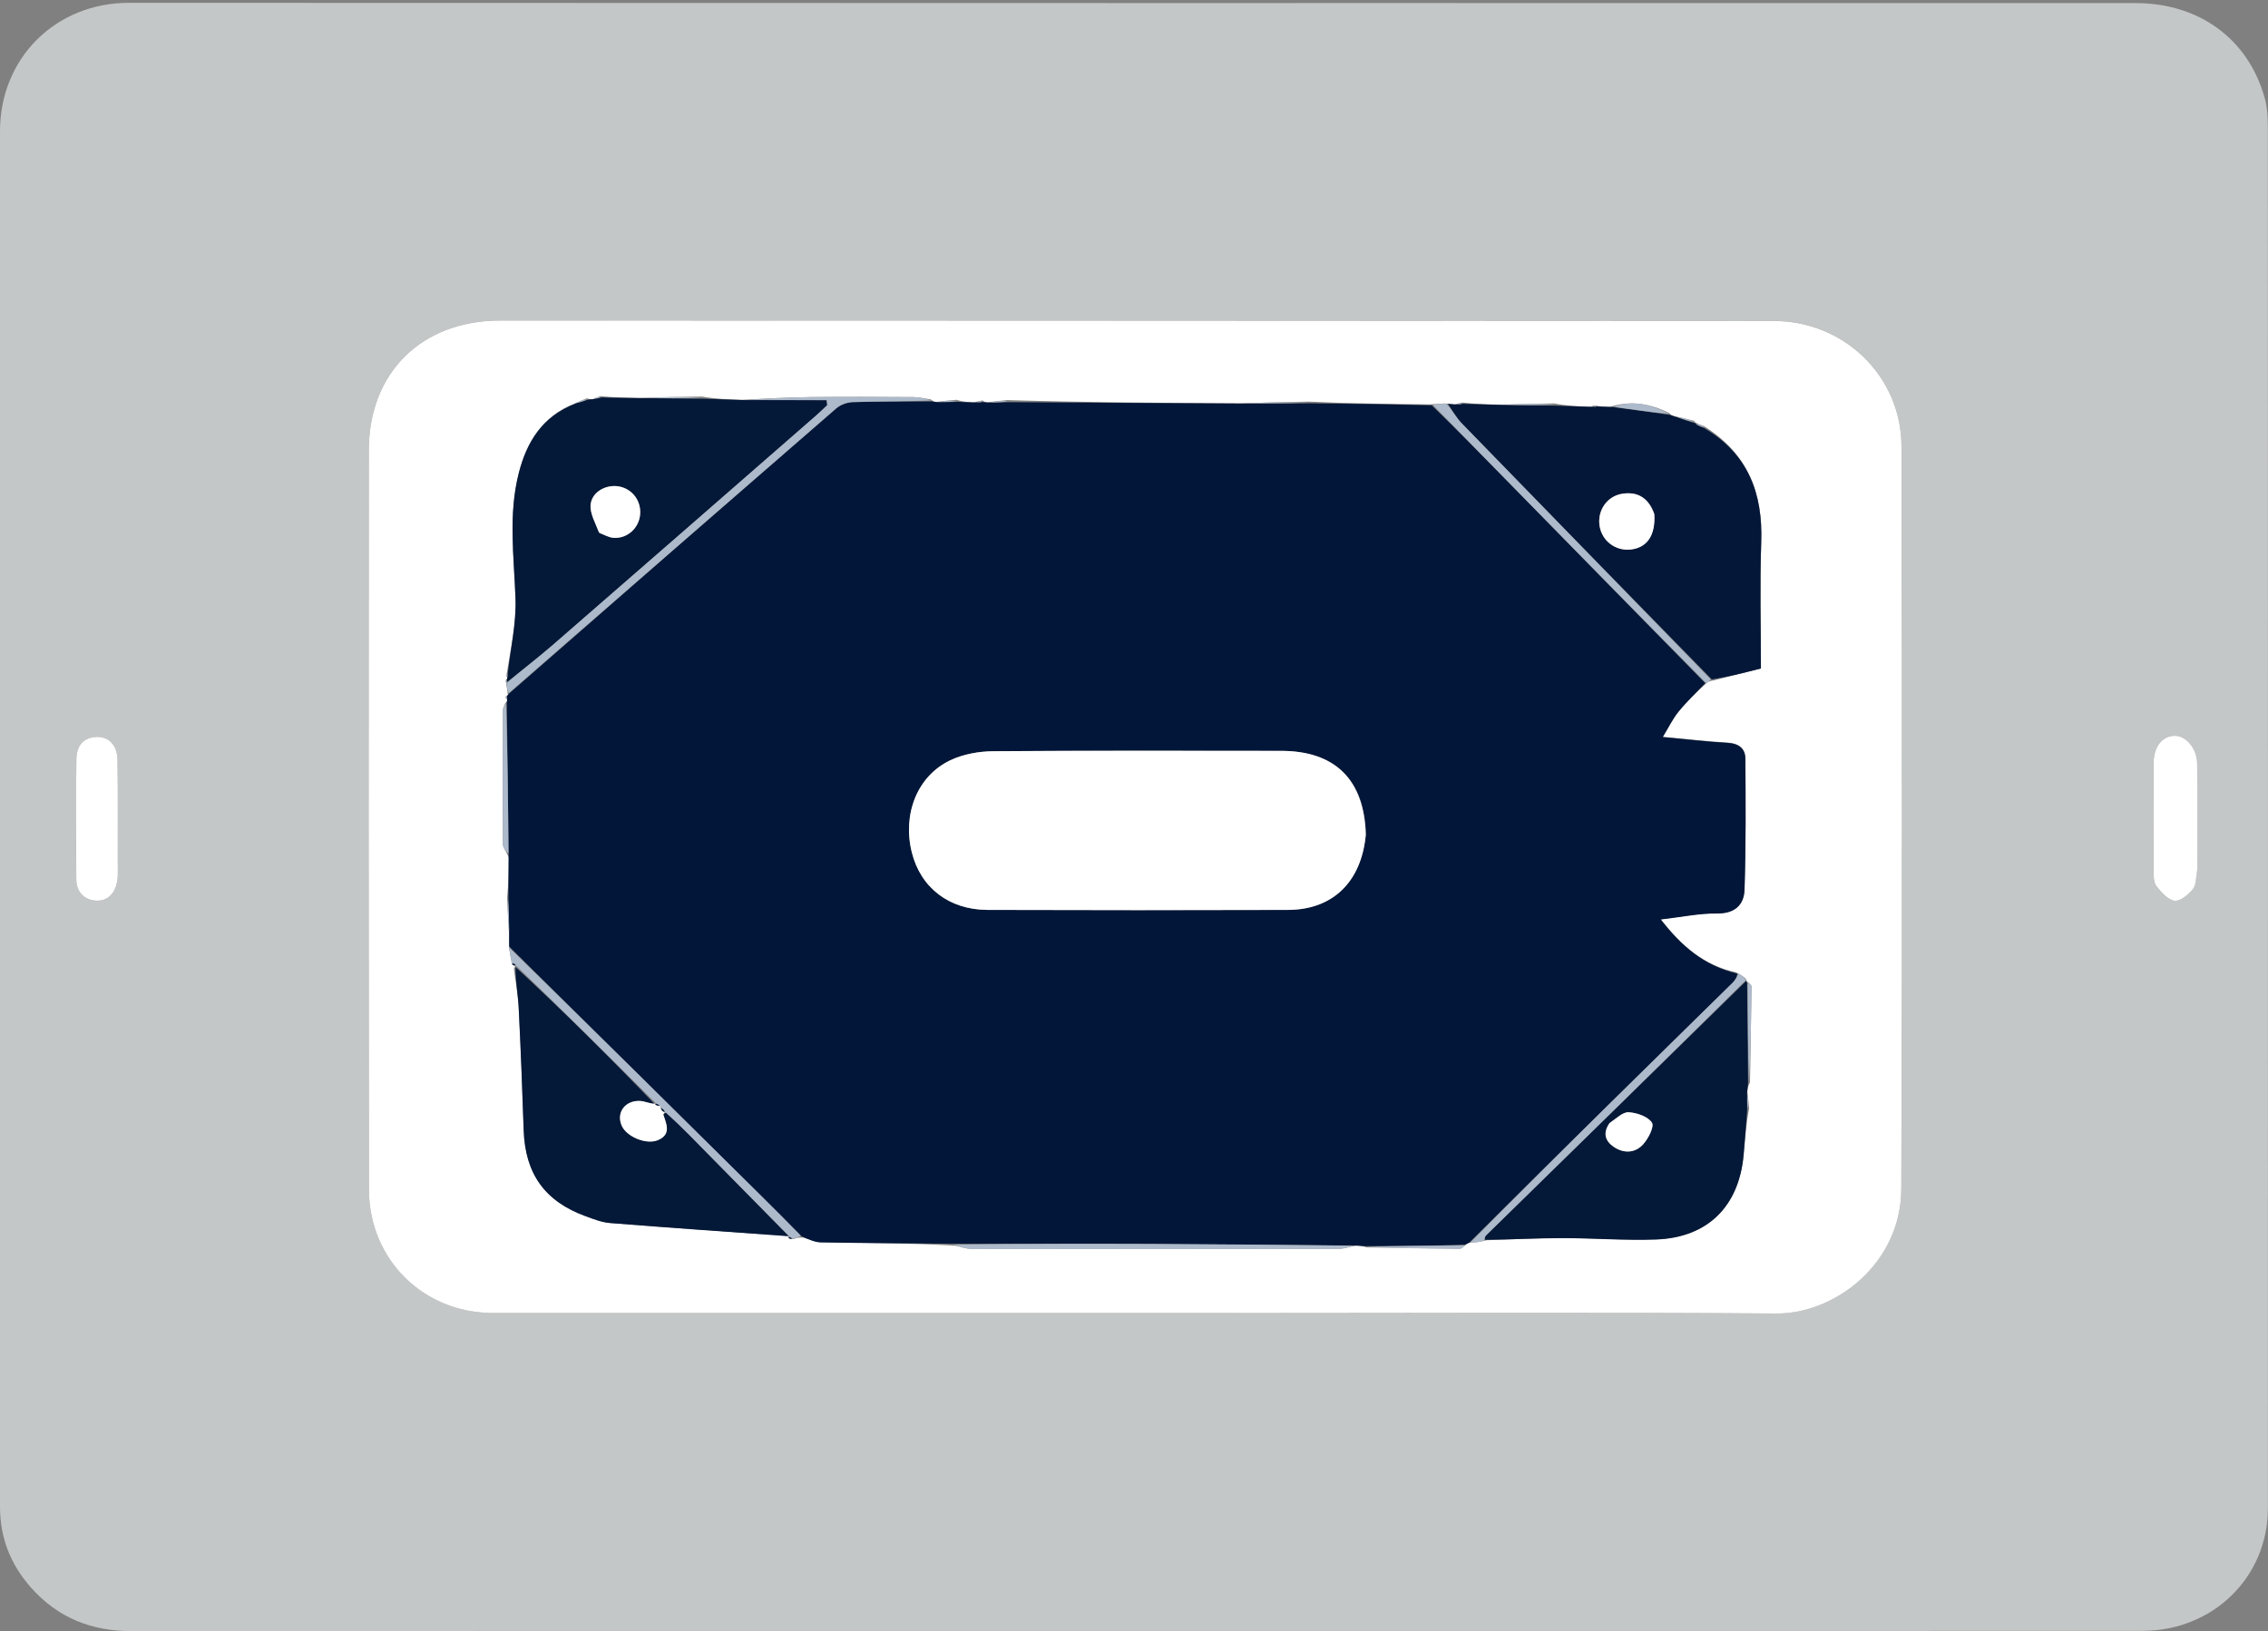 <?xml version="1.0" encoding="UTF-8"?>
<svg id="Layer_1" data-name="Layer 1" xmlns="http://www.w3.org/2000/svg" width="424.48" height="305.32" viewBox="0 0 424.48 305.32">
  <rect x="0" y="0" width="424.48" height="305.32" fill="#808080" stroke="none"/>
  <defs>
    <style>
      .cls-1 {
        fill: #c4c7c7;
      }

      .cls-1, .cls-2, .cls-3, .cls-4, .cls-5, .cls-6 {
        stroke-width: 0px;
      }

      .cls-2 {
        fill: #041738;
      }

      .cls-3 {
        fill: #adbacb;
      }

      .cls-4 {
        fill: #011638;
      }

      .cls-5 {
        fill: #041838;
      }

      .cls-6 {
        fill: #fff;
      }
    </style>
  </defs>
  <path class="cls-1" d="M242.27.57c52.68,0,105.06,0,157.44.01,11.94,0,21.12,6.77,24.16,17.8.47,1.69.58,3.52.58,5.29.03,86.21.03,172.42.01,258.63,0,12.9-10.25,22.95-23.48,22.96-56.35.03-112.7.02-169.05.02-69.05,0-138.09-.03-207.14.04-7.63,0-13.9-2.44-18.98-8.15C1.94,292.81,0,287.8,0,282c0-39.78,0-79.56,0-119.34,0-46.03,0-92.06,0-138.09C0,10.9,10.38.53,24.12.53c72.62,0,145.24.03,218.15.05M231.86,245.76c33.53,0,67.06-.17,100.59.09,10.98.08,23.34-9.32,23.4-23.34.17-46.32.13-92.65.03-138.98-.03-13.13-10.74-23.45-23.85-23.46-14.48-.01-28.97-.02-43.45-.02-64.97-.03-129.95-.06-194.92-.07-14.7,0-24.61,9.68-24.63,24.25-.05,46.13-.05,92.25.02,138.38.02,13.14,10.18,23.13,23.24,23.14,46.33.01,92.65,0,139.57,0M411.23,162.53c0-6.54.04-13.07-.02-19.61-.03-2.84-2.1-5.27-4.25-5.2-2.31.07-3.88,2.03-3.9,5.07-.04,6.73-.04,13.47,0,20.2,0,.97-.02,2.18.51,2.86.9,1.16,2.15,2.59,3.4,2.75,1.06.14,2.59-1.14,3.44-2.18.65-.8.57-2.21.81-3.89M22.04,160.85c0-6.23.05-12.46-.05-18.69-.04-2.7-1.68-4.31-3.96-4.21-2.6.11-3.7,1.83-3.73,4.13-.09,7.52-.08,15.03-.02,22.55.02,2.3,1.45,3.82,3.64,3.96,2.27.14,3.62-1.43,4.01-3.61.2-1.15.08-2.37.11-4.13Z"/>
  <path class="cls-6" d="M231.56,245.76c-46.62,0-92.95,0-139.27,0-13.06,0-23.22-10-23.24-23.14-.07-46.13-.07-92.25-.02-138.38.02-14.56,9.93-24.25,24.63-24.25,64.97,0,129.95.04,194.92.07,14.48,0,28.97.01,43.45.02,13.11.01,23.82,10.34,23.85,23.46.1,46.33.14,92.65-.03,138.98-.05,14.01-12.42,23.42-23.4,23.34-33.53-.26-67.06-.09-100.88-.09M317.26,79.06s-.09.12-.15-.28c-1.14-.3-2.27-.59-3.81-.89-.26-.08-.51-.16-.94-.61-3.38-1.61-6.85-2.43-11.05-1.12-.83-.03-1.67-.06-2.61-.23-.19-.09-.34-.05-1.01.21-2.2-.08-4.4-.15-6.81-.63-3.11.05-6.22.1-9.82.26-2.41-.07-4.82-.13-7.43-.43-.34.08-.67.17-1.41.36-.41-.04-.83-.08-1.81-.19-.77.05-1.55.1-2.83.18-7.45-.08-14.9-.16-22.75-.52-4.02.08-8.03.15-12.6.32-14.51-.08-29.01-.16-43.69-.6-1.14.11-2.28.22-3.8.42-.26-.03-.52-.07-.87-.36-.38.09-.75.17-1.63.35-1.02-.04-2.03-.08-3.23-.46-1.14.09-2.27.19-3.79.4-.26-.04-.52-.09-1.04-.48-1.05-.15-2.09-.42-3.14-.43-6.48-.04-12.95-.08-19.43,0-4.1.05-8.2.28-12.85.51-2.39-.08-4.78-.16-7.41-.61-3.71.05-7.41.1-11.66.25-2.38-.03-4.77-.07-7.32-.33-.36.12-.71.25-1.43.56-.27.02-.53.04-1.12-.15-.69.28-1.38.56-2.43,1.04-5.92,2.34-8.81,7.13-10.3,12.96-1.97,7.74-.9,15.55-.61,23.37.18,4.75-.94,9.55-1.66,14.32l-.12.2s.2.17.22.52c-.04.11-.07.22-.27.4v.22s.22.08.03.16c0,0,.19-.1.05.28.12.58.23,1.17.33,2.03,0,0-.18.22-.37.28l-.08.25s.2.19.34.47c-.03.1-.05.2-.44.66-.13.37-.36.74-.37,1.11-.03,8.41-.07,16.82-.01,25.22,0,.65.64,1.29,1.08,2.47-.01,2.41-.03,4.82-.3,7.62.11,2.23.21,4.46.39,7.14.01.61.02,1.22,0,2.29.15.87.3,1.75.58,3,.19.1.38.19.57.25,0,0-.04,0-.27.5.31,2.45.79,4.9.91,7.36.39,7.6.68,15.21.93,22.82.27,8.16,3.94,13.35,11.61,16.13,1.48.54,3.02,1.14,4.56,1.27,11.16.89,22.33,1.66,33.46,2.44,0,0-.04.03-.13.42.25.08.5.17,1.08.13.45-.15.89-.31,1.75-.23,1.09.29,2.18.82,3.28.84,8.32.14,16.64.18,25.15.66,1.03.21,2.05.59,3.08.59,22.86.04,45.73.04,68.59,0,1.04,0,2.08-.36,3.57-.65.45.03.91.07,1.76.39,5.81.09,11.61.19,17.42.23.41,0,.82-.44,1.42-1,.11-.05.23-.11.76-.14.8-.05,1.59-.1,2.85-.44,4.73-.15,9.46-.41,14.2-.42,5.84,0,11.68.46,17.51.26,9.66-.34,15.52-6.16,16.4-15.79.26-2.86.45-5.72,1.02-8.73-.08-.95-.16-1.89-.34-3.28.06-.44.11-.88.51-1.59.1-5.98.22-11.97.28-17.95,0-.3-.44-.61-.86-.91,0,0-.09-.17-.18-.5-.49-.42-.98-.84-1.96-1.26-5.9-1.29-10.09-4.91-13.98-9.92,3.92-.45,7.24-1.16,10.55-1.12,3.33.04,5.04-1.63,5.13-4.44.27-8.17.22-16.36.16-24.54-.01-1.92-1.29-2.85-3.34-2.96-3.83-.21-7.65-.67-12.12-1.08,1.13-1.86,1.88-3.44,2.96-4.76,1.54-1.88,3.32-3.57,5.3-5.36.25-.17.51-.34,1.25-.43,2.93-.75,5.85-1.5,8.86-2.26,0-7.89-.22-15.79.06-23.66.32-9.12-2.45-16.48-10.71-21.67-.59-.21-1.18-.41-1.66-.74Z"/>
  <path class="cls-6" d="M411.23,162.8c-.24,1.41-.16,2.81-.81,3.62-.85,1.04-2.38,2.32-3.44,2.18-1.25-.16-2.5-1.6-3.4-2.75-.53-.68-.51-1.89-.51-2.86-.04-6.73-.04-13.47,0-20.2.02-3.04,1.59-5,3.9-5.07,2.14-.07,4.22,2.36,4.25,5.2.06,6.54.02,13.07.02,19.88Z"/>
  <path class="cls-6" d="M22.04,161.13c-.02,1.47.1,2.68-.11,3.84-.38,2.19-1.74,3.76-4.01,3.61-2.19-.14-3.63-1.66-3.64-3.96-.06-7.52-.08-15.04.02-22.55.03-2.3,1.13-4.01,3.73-4.13,2.28-.1,3.92,1.5,3.96,4.21.1,6.23.04,12.46.05,18.98Z"/>
  <path class="cls-4" d="M94.87,131.4c.03-.1.05-.2.06-.57-.02-.26-.05-.52-.05-.52,0,0,.18-.22.35-.45,20.53-17.98,40.89-35.73,61.3-53.43.79-.68,2.03-1.13,3.08-1.16,4.94-.14,9.88-.11,14.82-.13.26.04.52.09,1.22.15,1.47-.01,2.51-.05,3.54-.08,1.02.04,2.03.08,3.5.14.72-.03.99-.06,1.26-.1.26.03.52.07,1.23.11,1.47-.02,2.5-.05,3.53-.08,14.51.08,29.01.16,44.03.26,4.5,0,8.5-.03,12.49-.05,7.45.08,14.9.16,22.74.38,4.81,4.66,9.24,9.17,13.66,13.69,12.51,12.77,25.02,25.54,37.52,38.31-1.68,1.77-3.45,3.45-4.99,5.34-1.08,1.32-1.83,2.9-2.96,4.76,4.47.41,8.29.86,12.12,1.08,2.05.11,3.32,1.04,3.34,2.96.06,8.18.11,16.37-.16,24.54-.09,2.81-1.8,4.48-5.13,4.44-3.31-.04-6.63.67-10.55,1.12,3.89,5.01,8.08,8.63,14.33,10.13-.07.74-.45,1.32-.93,1.79-7.62,7.5-15.27,14.98-22.88,22.49-8.81,8.69-17.58,17.4-26.38,26.1-.11.05-.23.11-.72.35-6.54.23-12.7.26-18.87.29-.45-.03-.91-.07-1.82-.12-13.13-.11-25.8-.23-38.47-.28-12.17-.05-24.34-.04-36.52-.06-8.32-.07-16.64-.11-24.96-.25-1.1-.02-2.18-.55-3.56-1.13-2.67-2.67-5.05-5.05-7.45-7.42-15.76-15.61-31.53-31.22-47.29-46.83-.01-.61-.02-1.22,0-2.27-.04-2.66-.09-4.87-.15-7.08.01-2.41.03-4.82.05-7.77-.11-9.9-.23-19.26-.34-28.62M255.64,156.05c-.29-10.13-5.77-15.49-15.89-15.5-17.95-.01-35.91-.08-53.86.07-2.69.02-5.61.55-8.02,1.69-6.2,2.95-8.98,10.07-7.21,17.23,1.63,6.61,6.96,10.76,14.19,10.78,18.75.06,37.49.07,56.24,0,8.35-.03,13.72-5.22,14.55-14.27Z"/>
  <path class="cls-2" d="M298.81,76.08c.83.03,1.67.06,2.99.1,3.9.5,7.32.99,10.74,1.47.26.08.51.16,1.12.38,1.41.48,2.46.82,3.51,1.16,0,0,.09-.12.15.08.62.44,1.17.67,1.73.91,8.13,4.81,10.9,12.17,10.58,21.29-.28,7.88-.06,15.77-.06,23.66-3.01.77-5.94,1.52-9.19,2.04-15.83-16.12-31.34-32.01-46.82-47.94-1.02-1.05-1.73-2.42-2.58-3.64.41.04.83.08,1.55.12.64-.04.96-.09,1.29-.13,2.41.07,4.82.13,7.74.22,3.51.05,6.51.09,9.51.12,2.2.08,4.4.15,7.02.24.51-.02.61-.05.71-.08M309.58,96.03c-1.02-2.8-3.04-4.07-5.96-3.61-2.9.46-4.72,3.22-4.22,6.11.48,2.75,2.99,4.63,5.79,4.33,3.07-.33,4.68-2.62,4.4-6.83Z"/>
  <path class="cls-5" d="M95.01,126.27c.53-4.78,1.65-9.57,1.47-14.32-.29-7.83-1.36-15.63.61-23.37,1.48-5.83,4.38-10.62,10.69-13.06,1.04-.31,1.7-.52,2.36-.73.27-.02.53-.04,1.14-.1.65-.13.96-.21,1.27-.29,2.38.03,4.77.07,7.65.13,4.13.05,7.77.07,11.4.1,2.39.08,4.78.16,7.71.26,5.5.02,10.46.02,15.42.02.04.31.07.63.11.94-.7.65-1.38,1.33-2.1,1.96-16.4,14.3-32.79,28.62-49.22,42.89-2.8,2.43-5.76,4.67-8.64,7,0,0-.19.1-.06-.04.13-.15,0-.32,0-.32.04-.11.07-.22.17-.58.06-.25.03-.46.03-.46M112.28,99.82c.83.29,1.64.76,2.49.84,2.48.23,4.66-1.62,5.01-4.08.37-2.61-1.28-4.99-3.83-5.51-2.4-.48-5.17.95-5.4,3.39-.16,1.64.88,3.39,1.74,5.35Z"/>
  <path class="cls-5" d="M327.01,207.64c-.22,2.86-.41,5.72-.68,8.58-.88,9.62-6.74,15.44-16.4,15.79-5.83.21-11.67-.26-17.51-.26-4.73,0-9.46.27-14.46.32-.12-.35-.02-.65.18-.85,16.23-15.88,32.46-31.76,48.7-47.63,0,0,.09.17.15.44.1,6.47.14,12.66.18,18.85-.06.44-.11.88-.19,1.79,0,1.3,0,2.13.02,2.97M301.1,210.4c-1.17,1.76-.64,3.21.96,4.29,1.87,1.25,3.94,1.12,5.4-.43,1.01-1.07,2.19-3.38,1.71-4.12-.74-1.15-2.8-1.86-4.35-1.95-1.12-.07-2.31,1.17-3.72,2.22Z"/>
  <path class="cls-5" d="M147.68,231.4c-11.17-.81-22.34-1.58-33.5-2.47-1.55-.12-3.08-.73-4.56-1.27-7.67-2.79-11.34-7.98-11.61-16.13-.26-7.61-.55-15.22-.93-22.82-.12-2.46-.6-4.91-.6-7.72,8.93,8.23,17.55,16.83,26.02,25.62-1.01-.05-1.85-.49-2.71-.53-2.86-.13-4.54,2.29-3.37,4.73.97,2.02,4.58,3.49,6.7,2.61,2.55-1.06,1.64-2.97,1.04-4.77-.03-.1.2-.29.5-.38,1.59,1.44,3.02,2.81,4.4,4.21,6.22,6.3,12.43,12.62,18.64,18.93Z"/>
  <path class="cls-3" d="M94.8,127.87c2.95-2.52,5.91-4.77,8.7-7.19,16.43-14.27,32.82-28.58,49.22-42.89.72-.63,1.4-1.3,2.1-1.96-.04-.31-.07-.63-.11-.94-4.96,0-9.92,0-15.15-.06,3.83-.21,7.93-.44,12.04-.49,6.48-.07,12.95-.04,19.43,0,1.05,0,2.09.28,3.27.61-4.82.2-9.76.16-14.7.31-1.05.03-2.29.48-3.08,1.16-20.41,17.7-40.76,35.45-61.28,53.29-.27-.49-.39-1.07-.44-1.85Z"/>
  <path class="cls-3" d="M122.65,206.4c-8.62-8.6-17.25-17.19-26.06-25.67-.19.12-.15.11-.1-.1-.21-.28-.48-.34-.75-.41-.15-.87-.3-1.75-.44-2.85,15.78,15.38,31.55,30.99,47.31,46.6,2.39,2.37,4.78,4.75,7.24,7.3-.37.33-.82.49-1.46.54-.4-.21-.6-.31-.8-.42,0,0,.04-.03.06-.02-6.19-6.29-12.4-12.61-18.62-18.91-1.38-1.4-2.8-2.77-4.39-4.19-.18-.04-.21,0-.24-.21-.23-.4-.42-.59-.68-.79-.06-.01-.17-.22-.31-.36-.38-.26-.61-.38-.82-.52.01-.01.05.01.05.01Z"/>
  <path class="cls-3" d="M270.7,75.56c1.14,1.25,1.85,2.62,2.87,3.67,15.47,15.93,30.99,31.82,46.57,47.9-.17.35-.43.52-.84.7-12.66-12.76-25.17-25.53-37.68-38.3-4.42-4.52-8.85-9.03-13.41-13.71.64-.21,1.42-.25,2.48-.27Z"/>
  <path class="cls-3" d="M326.8,183.42c-16.19,16.04-32.42,31.92-48.65,47.8-.2.2-.3.5-.42,1-.77.29-1.56.34-2.56.38,8.58-8.71,17.36-17.43,26.17-26.11,7.61-7.51,15.26-14.99,22.88-22.49.48-.47.86-1.05,1.17-1.79.38.21.87.63,1.41,1.22Z"/>
  <path class="cls-3" d="M178.68,232.98c12.07-.19,24.25-.2,36.42-.15,12.67.06,25.34.17,38.24.33-.81.26-1.85.62-2.9.62-22.86.03-45.73.03-68.59,0-1.03,0-2.05-.39-3.18-.8Z"/>
  <path class="cls-3" d="M94.69,131.58c.3,9.18.41,18.54.47,28.17-.4-.37-1.03-1.01-1.03-1.66-.05-8.41-.02-16.82.01-25.22,0-.37.24-.74.55-1.29Z"/>
  <path class="cls-3" d="M327.36,202.75c-.21-6.06-.25-12.25-.26-18.72.26.02.71.33.71.63-.06,5.98-.17,11.97-.45,18.09Z"/>
  <path class="cls-3" d="M255.58,233.38c5.97-.18,12.13-.21,18.57-.27-.13.2-.54.65-.95.65-5.81-.04-11.61-.14-17.62-.38Z"/>
  <path class="cls-3" d="M245.03,75.33c-3.8.16-7.79.18-12.02.15,3.79-.14,7.8-.21,12.02-.15Z"/>
  <path class="cls-3" d="M131.46,74.43c-3.51.16-7.14.14-11,.04,3.47-.12,7.18-.17,11-.04Z"/>
  <path class="cls-3" d="M290.99,75.72c-2.9.17-5.9.14-9.17.02,2.84-.13,5.96-.18,9.17-.02Z"/>
  <path class="cls-3" d="M312.45,77.47c-3.33-.3-6.75-.79-10.4-1.33,3.46-1.29,6.93-.47,10.4,1.33Z"/>
  <path class="cls-3" d="M95.04,167.98c.19,2.01.25,4.22.25,6.66-.17-2-.27-4.23-.25-6.66Z"/>
  <path class="cls-3" d="M317.14,78.99c-1.02-.14-2.07-.48-3.28-.96.98.16,2.12.46,3.28.96Z"/>
  <path class="cls-3" d="M188.62,75.09c-.94.21-1.97.24-3.25.21.89-.17,2.03-.28,3.25-.21Z"/>
  <path class="cls-3" d="M179.1,75.03c-.94.2-1.97.23-3.25.19.89-.17,2.03-.26,3.25-.19Z"/>
  <path class="cls-3" d="M327.18,207.56c-.19-.76-.2-1.6-.14-2.68.15.71.23,1.65.14,2.68Z"/>
  <path class="cls-3" d="M109.97,74.68c-.5.32-1.15.53-2.01.73.48-.28,1.17-.56,2.01-.73Z"/>
  <path class="cls-3" d="M318.99,79.99c-.49-.04-1.05-.28-1.72-.66.48.06,1.07.27,1.72.66Z"/>
  <path class="cls-3" d="M112.45,74.28c-.22.19-.53.28-1,.31.2-.17.56-.3,1-.31Z"/>
  <path class="cls-3" d="M273.73,75.47c-.23.16-.55.2-.99.19.22-.14.56-.22.99-.19Z"/>
  <path class="cls-3" d="M183.91,75.1c-.23.17-.5.21-.97.18.18-.14.55-.23.97-.18Z"/>
  <path class="cls-5" d="M95.81,180.41c.21-.12.47-.06.69.24-.25.14-.44.05-.69-.24Z"/>
  <path class="cls-3" d="M94.78,130.34c.09-.03.12.23.07.35-.05.12-.24-.07-.24-.07,0,0,.08-.25.17-.28Z"/>
  <path class="cls-3" d="M94.73,127.35c.08-.04.21.14.17.24-.03.1-.27.02-.27.02,0,0,.01-.22.09-.26Z"/>
  <path class="cls-3" d="M94.91,126.27c.1,0,.12.21.05.29-.07.08-.27-.1-.27-.1,0,0,.12-.2.22-.2Z"/>
  <path class="cls-5" d="M147.55,231.59c.24-.09.44.01.67.28-.22.08-.47,0-.67-.28Z"/>
  <path class="cls-3" d="M298.75,76.01c-.04.1-.14.13-.38.11-.03-.23.13-.28.38-.11Z"/>
  <path class="cls-6" d="M255.62,156.29c-.82,8.8-6.19,13.99-14.54,14.02-18.75.06-37.49.06-56.24,0-7.23-.02-12.55-4.18-14.19-10.78-1.77-7.16,1.01-14.28,7.21-17.23,2.41-1.14,5.32-1.67,8.02-1.69,17.95-.14,35.91-.08,53.86-.07,10.12,0,15.6,5.37,15.88,15.75Z"/>
  <path class="cls-6" d="M309.63,96.25c.24,3.99-1.37,6.28-4.45,6.61-2.8.3-5.31-1.58-5.79-4.33-.5-2.89,1.32-5.65,4.22-6.11,2.92-.46,4.94.81,6.01,3.83Z"/>
  <path class="cls-6" d="M112.1,99.68c-.68-1.83-1.72-3.58-1.56-5.22.23-2.44,3-3.88,5.4-3.39,2.55.51,4.2,2.89,3.83,5.51-.35,2.46-2.53,4.3-5.01,4.08-.85-.08-1.66-.55-2.66-.97Z"/>
  <path class="cls-6" d="M301.23,210.21c1.29-.85,2.48-2.09,3.6-2.02,1.55.09,3.61.8,4.35,1.95.48.74-.71,3.05-1.71,4.12-1.45,1.55-3.53,1.69-5.4.43-1.6-1.08-2.13-2.52-.83-4.48Z"/>
  <path class="cls-6" d="M123.57,207.05s.1.21.08.48c.25.42.52.58.8.74,0,0,.03-.03.02-.05-.12.13-.35.32-.32.42.6,1.81,1.51,3.71-1.04,4.77-2.12.88-5.73-.58-6.7-2.61-1.17-2.44.51-4.86,3.37-4.73.86.04,1.7.48,2.71.53.16-.2.13-.22.12.06.32.32.64.35.96.39Z"/>
  <path class="cls-5" d="M123.43,206.91c-.18.11-.5.07-.83-.23.22-.15.45-.03.83.23Z"/>
  <path class="cls-5" d="M124.42,208.07c-.24.05-.52-.11-.71-.53.28-.06.48.13.71.53Z"/>
</svg>